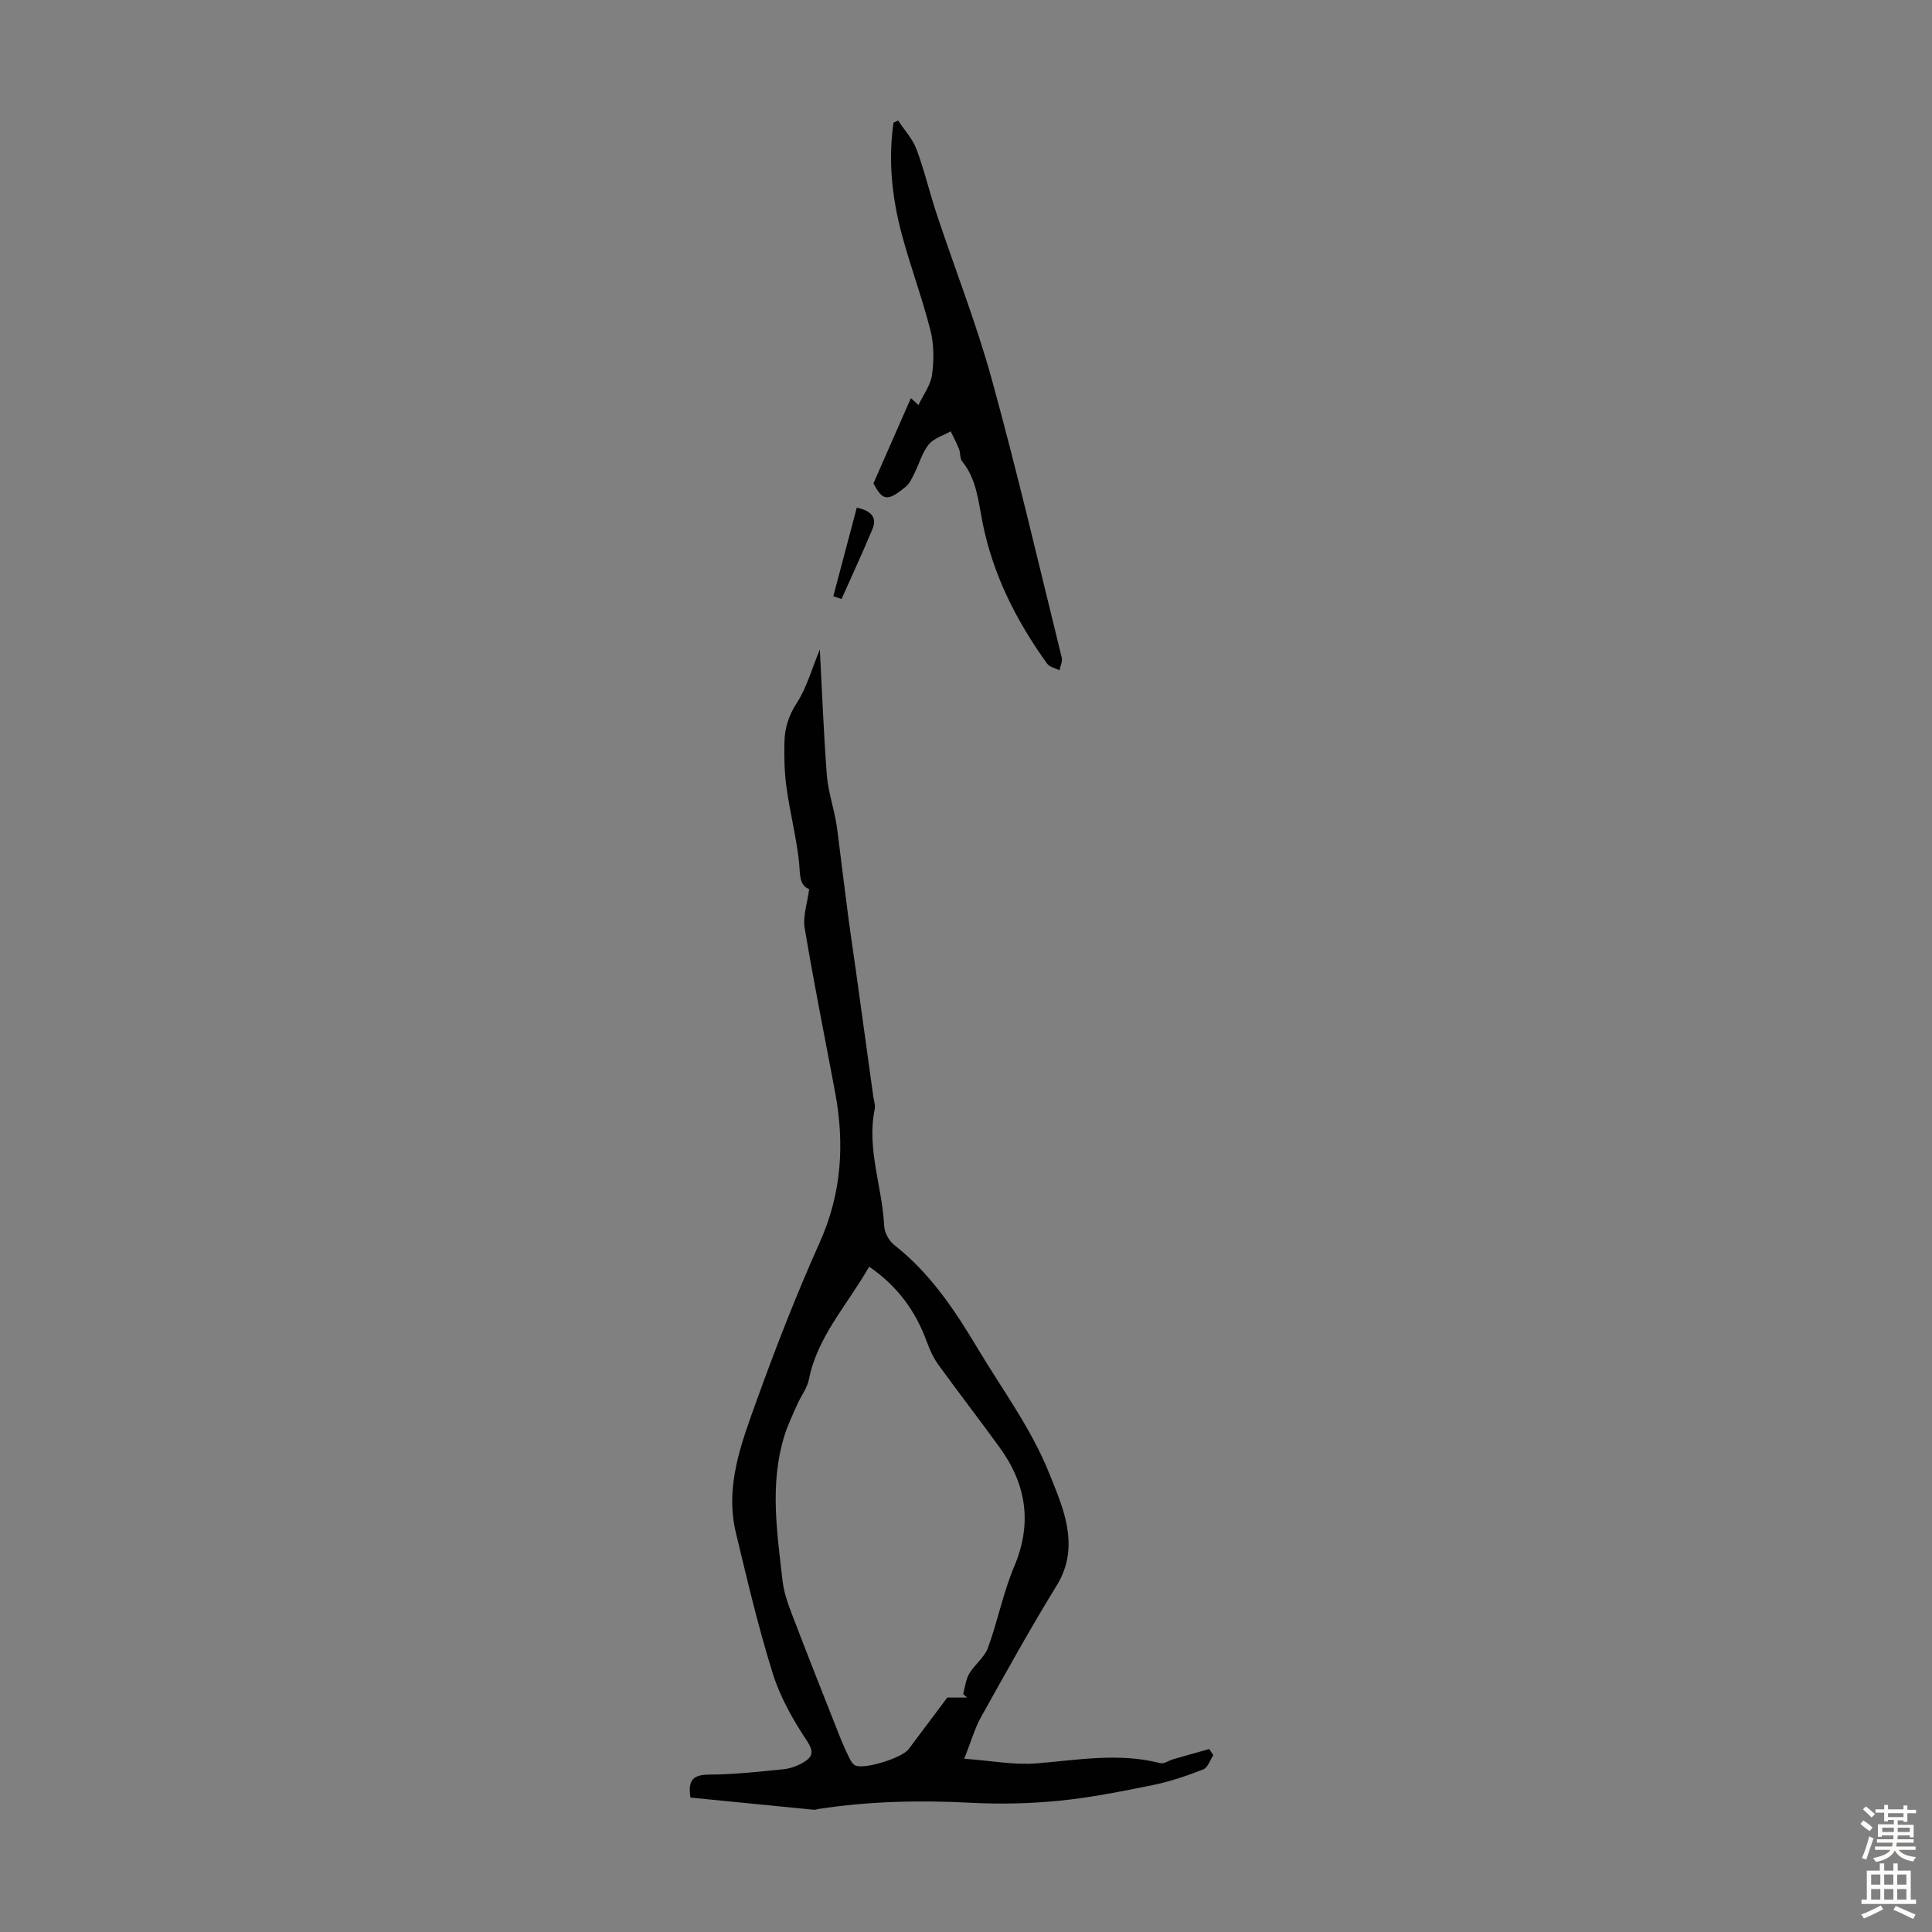 <svg enable-background="new 0 0 400 400" viewBox="0 0 400 400" xmlns="http://www.w3.org/2000/svg"><rect x="0" y="0" width="400" height="400" fill="#808080" stroke="none"/><g fill="#010102"><path d="m167.53 184.07c-2.23-.81-1.83-3.41-2.14-6-.6-5.05-1.86-10.03-2.56-15.07-.43-3.08-.49-6.25-.42-9.37.06-2.88.86-5.47 2.55-8.08 2.07-3.18 3.1-7.04 4.78-11.08.47 8.89.79 17.37 1.43 25.82.24 3.17 1.23 6.27 1.84 9.41.23 1.19.38 2.4.53 3.61.74 5.84 1.45 11.69 2.22 17.53.45 3.42.99 6.83 1.46 10.25 1.2 8.63 2.39 17.26 3.58 25.89.12.88.47 1.82.3 2.65-1.7 8.26 1.58 16.12 1.96 24.21.06 1.35.99 3.06 2.07 3.91 7.46 5.85 12.52 13.45 17.33 21.5 5.08 8.5 11.03 16.47 14.75 25.74 1.12 2.79 2.31 5.58 3.11 8.47 1.39 5.07 1.45 9.92-1.53 14.78-5.49 8.94-10.58 18.12-15.69 27.29-1.31 2.35-2.04 5.01-3.46 8.6 5.7.41 10.36 1.33 14.91.96 8.58-.69 17.09-2.26 25.67-.05.78.2 1.78-.56 2.7-.82 2.47-.71 4.95-1.4 7.43-2.1.29.42.57.84.86 1.26-.68 1.02-1.15 2.59-2.09 2.96-3.39 1.32-6.89 2.52-10.45 3.24-6.43 1.31-12.91 2.6-19.43 3.25-6.07.6-12.24.73-18.33.41-10.55-.55-21.02-.32-31.46 1.29-.33.05-.67.2-.99.16-8.52-.83-17.03-1.68-25.51-2.52-.59-3.74.65-4.74 3.9-4.76 5.13-.02 10.26-.6 15.38-1.11 1.39-.14 2.84-.68 4.06-1.39 1.84-1.08 2.35-2.09.79-4.46-2.87-4.33-5.54-9.03-7.08-13.95-3-9.57-5.29-19.37-7.64-29.14-2.33-9.68 1.15-18.64 4.31-27.43 3.98-11.05 8.26-22.03 13.06-32.74 4.56-10.17 5.16-20.47 3.15-31.16-2.12-11.31-4.4-22.6-6.29-33.95-.39-2.41.56-5.06.94-8.01zm32.69 167.39c-.27-.24-.54-.49-.81-.73.4-1.41.53-2.98 1.25-4.2 1.12-1.9 3.15-3.37 3.88-5.36 2.03-5.52 3.14-11.39 5.42-16.79 3.79-8.96 2.56-17.02-2.97-24.66-4.19-5.8-8.58-11.45-12.77-17.25-1.01-1.4-1.74-3.06-2.34-4.69-2.31-6.33-6.03-11.47-11.93-15.53-4.57 8.01-10.72 14.46-12.48 23.37-.35 1.79-1.63 3.39-2.39 5.12-.97 2.19-2.03 4.37-2.72 6.65-3.03 9.92-1.47 19.94-.34 29.91.28 2.48 1.19 4.94 2.09 7.3 3.14 8.22 6.39 16.4 9.62 24.58.65 1.66 1.38 3.29 2.16 4.89.27.56.7 1.23 1.23 1.46 1.94.84 9.64-1.58 10.98-3.36 2.81-3.74 5.61-7.48 8.03-10.71z"/><path d="m180.84 100.07c2.82-6.42 5.22-11.88 7.75-17.64.89.81 1.32 1.2 1.57 1.43.98-2.08 2.51-4.1 2.81-6.29.41-3 .41-6.25-.33-9.17-1.7-6.69-4.14-13.19-5.93-19.87-2.03-7.58-2.85-15.32-1.72-23.13.32-.15.64-.3.96-.45 1.29 1.97 2.99 3.79 3.8 5.94 1.64 4.38 2.7 8.98 4.18 13.43 3.8 11.44 8.24 22.7 11.43 34.3 5.25 19.06 9.73 38.32 14.46 57.52.2.79-.29 1.75-.46 2.63-.87-.44-2.06-.66-2.56-1.36-6.4-8.89-11.27-18.51-13.4-29.35-.86-4.37-1.21-8.86-4.2-12.54-.5-.61-.32-1.72-.64-2.53-.49-1.26-1.14-2.46-1.73-3.69-1.55.88-3.51 1.44-4.55 2.73-1.36 1.69-1.96 3.99-2.97 5.98-.5.99-.99 2.12-1.8 2.78-3.69 3-4.73 3.02-6.67-.72z"/><path d="m177.39 105.1c3.43.74 4.11 2.36 3.24 4.45-2.03 4.87-4.26 9.66-6.4 14.48-.57-.2-1.14-.4-1.7-.6 1.6-6.04 3.21-12.09 4.86-18.33z"/></g><path d="m385.2 377.6.6-.7c.6.4 1.3.9 1.9 1.5l-.6.7c-.8-.5-1.4-1-1.9-1.5zm.3 7.1c.6-1.4 1.1-2.9 1.5-4.5.3.1.6.3.9.4-.5 1.4-1 2.9-1.5 4.4zm.2-10.1.6-.6c.7.5 1.3 1.1 1.9 1.6l-.7.7c-.6-.6-1.2-1.2-1.8-1.7zm8.4-.8h.8v.9h1.8v.7h-1.8v1.8h-.8v-.3h-1.2v.9h3.3v2.6h-.8v-.4h-2.5c0 .3 0 .6-.1.8h3.4v.7h-3.5c0 .3-.1.6-.1.8h4v.7h-3.5c.7.9 1.9 1.3 3.6 1.5-.2.2-.4.5-.6.9-1.9-.3-3.2-1.1-3.8-2.3-.5 1.1-1.8 2-3.9 2.4-.2-.3-.4-.5-.6-.8 1.9-.4 3.1-.9 3.6-1.7h-3.2v-.7h3.5c.1-.2.1-.5.2-.8h-3.3v-.7h3.4c0-.2 0-.5 0-.8h-2.4v.3h-.8v-2.6h3.3v-.9h-1.2v.3h-.8v-1.8h-1.8v-.7h1.8v-.9h.8v.9h3.2zm-4.4 5.5h2.4c0-.3 0-.6 0-.9h-2.4zm1.2-3.1h3.2v-.8h-3.2zm4.4 2.2h-2.4v.9h2.5v-.9z" fill="#fcfbfa"/><path d="m389.2 385.8h.9v1.5h1.9v-1.5h.9v1.5h2.7v6h1.1v.9h-11.3v-.9h1.1v-6h2.7zm.2 8.7.5.8c-1.2.6-2.5 1.3-4 1.9-.2-.3-.3-.6-.6-.8 1.6-.6 3-1.3 4.1-1.9zm-2-4.3h1.9v-2.1h-1.9zm0 3.1h1.9v-2.2h-1.9zm2.7-3.1h1.9v-2.1h-1.9zm0 3.1h1.9v-2.2h-1.9zm2.4 1.3c1.4.6 2.7 1.2 4.1 1.8l-.5.9c-1.5-.7-2.8-1.4-4.1-1.9zm2.2-6.5h-1.9v2.1h1.9zm-1.9 5.2h1.9v-2.2h-1.9z" fill="#fcfbfa"/></svg>